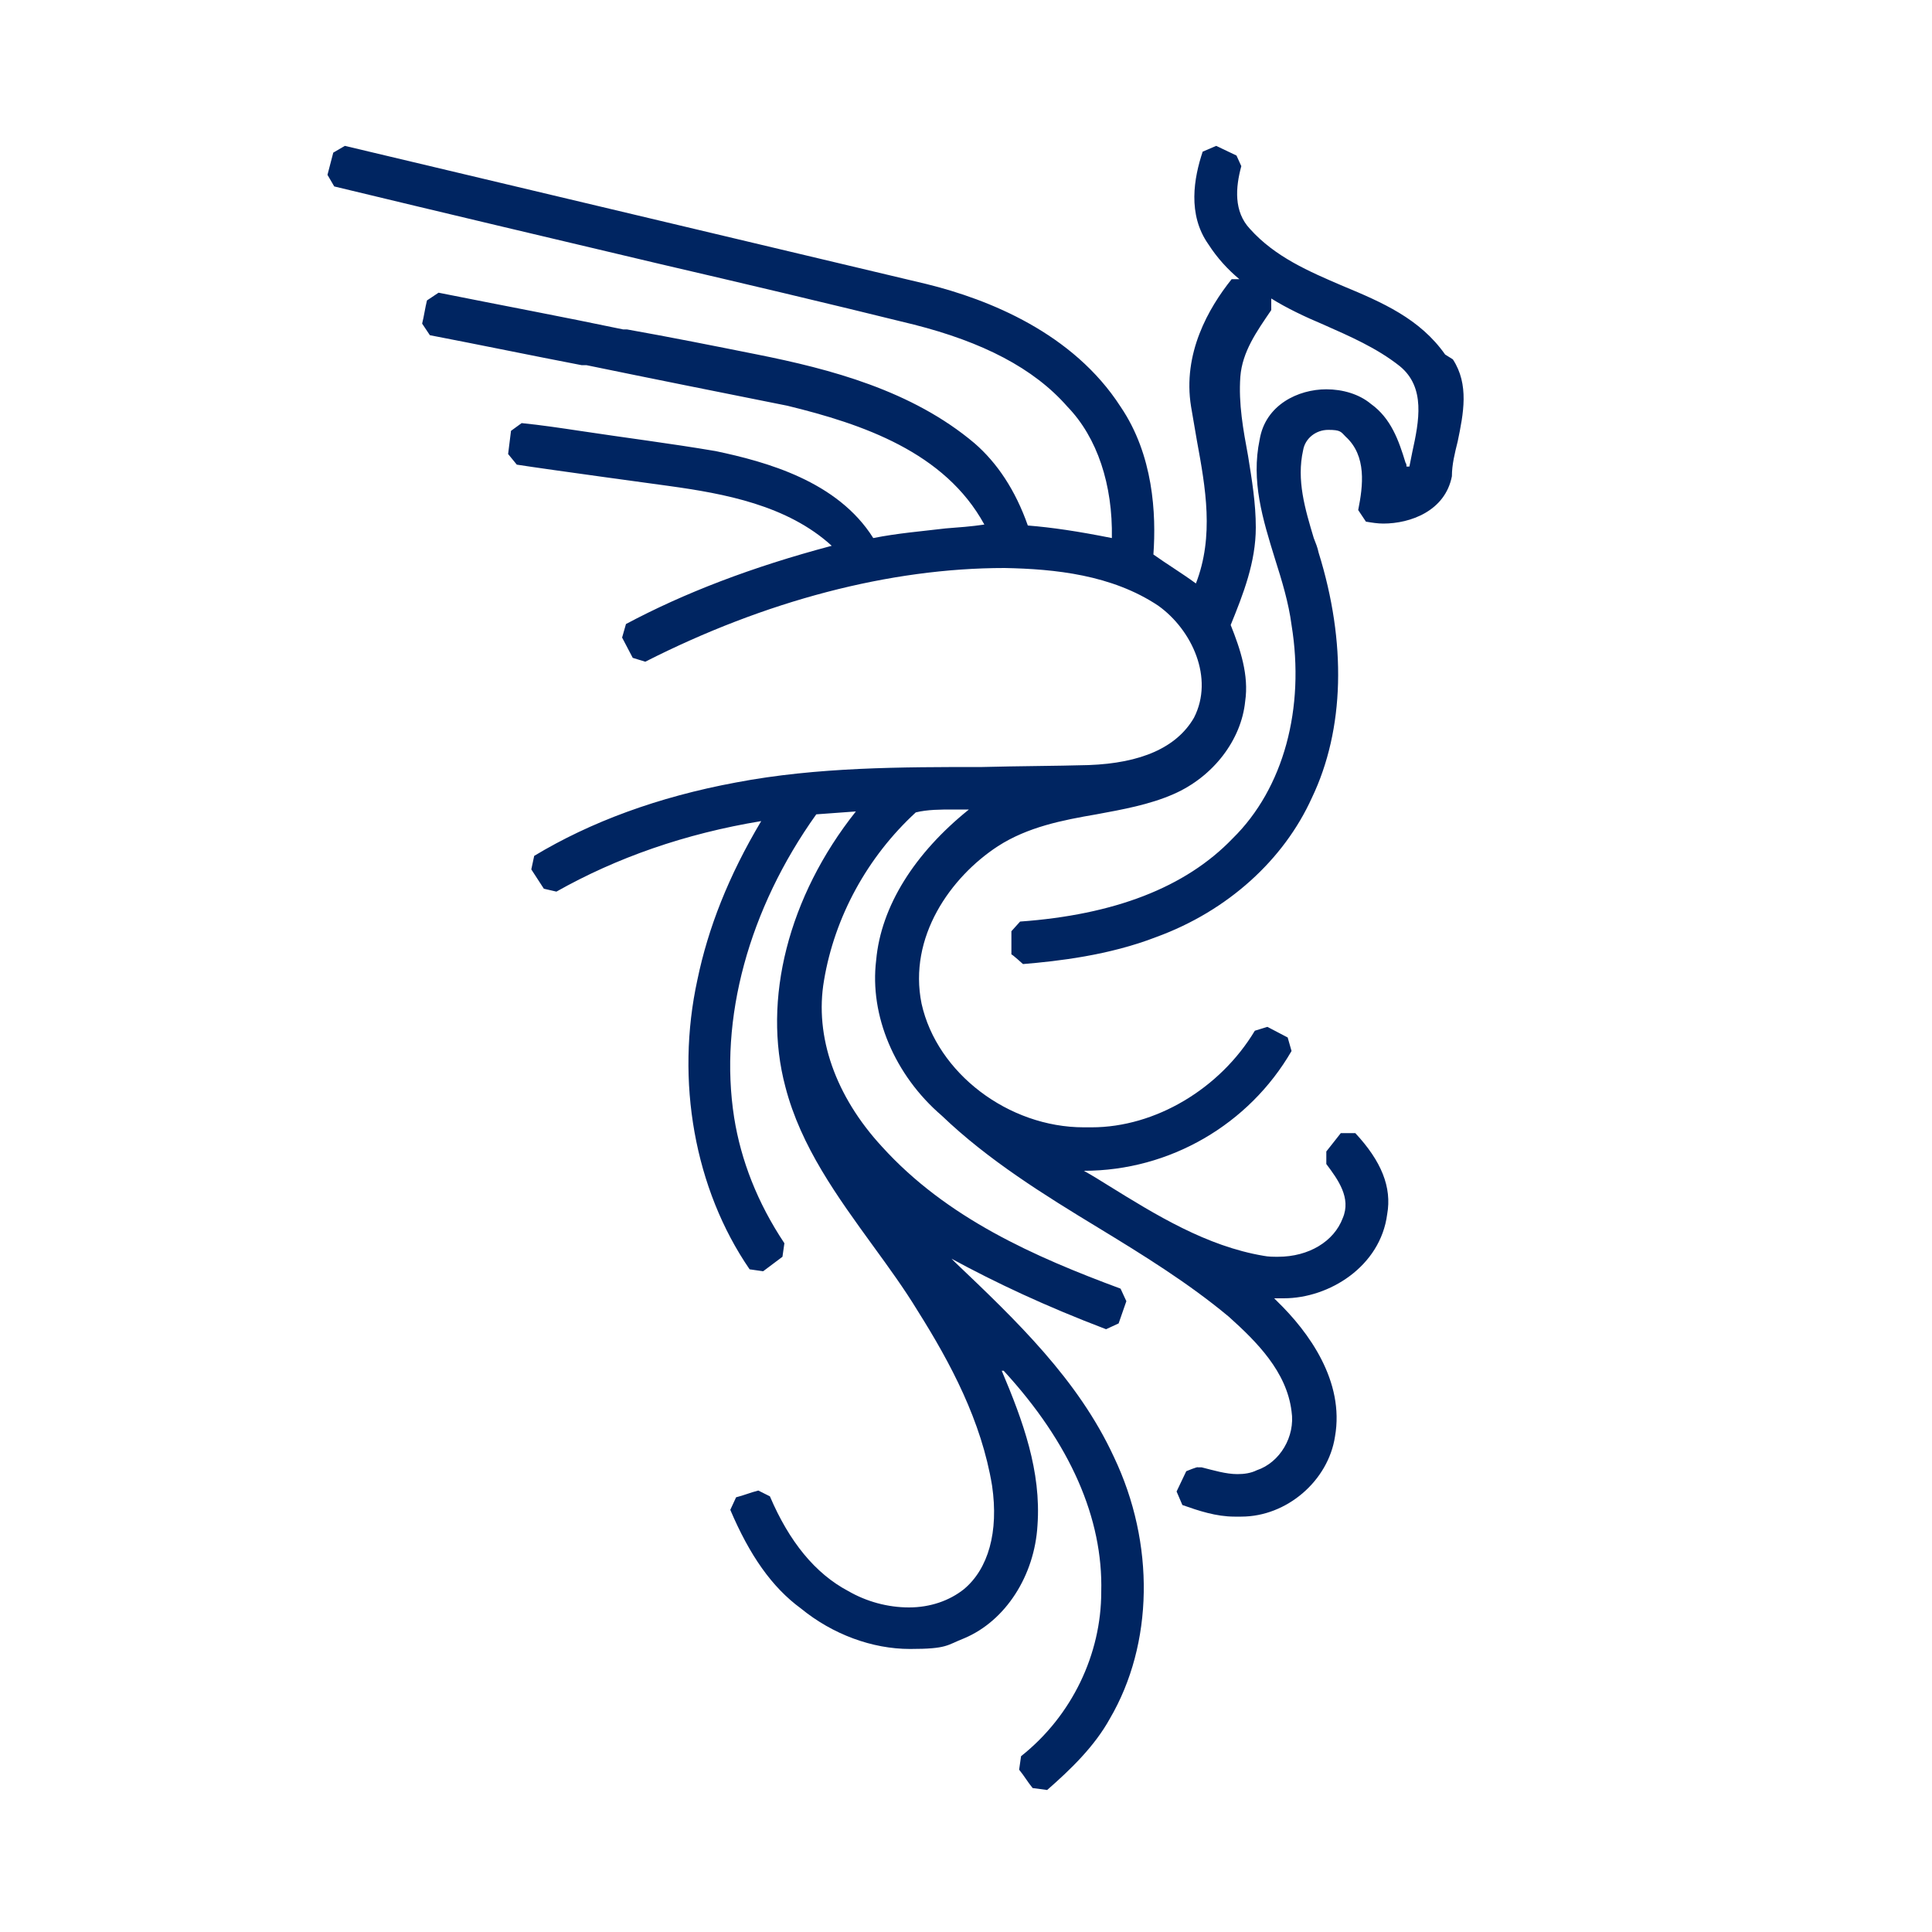 <?xml version="1.0" encoding="UTF-8"?>
<svg id="Layer_1" data-name="Layer 1" xmlns="http://www.w3.org/2000/svg" version="1.1" viewBox="0 0 200 200">
  <path d="M149.6,36.7c-2.6-3.7-6.5-5.4-10.6-7.1-3.5-1.5-7-3-9.6-5.9-1.7-1.8-1.5-4.3-.9-6.5l-.5-1.1-2.1-1-1.4.6c-.9,2.7-1.6,6.5.6,9.6.9,1.4,2,2.6,3.2,3.6h-.8c-2.4,3-5.1,7.7-4.2,13.2.2,1.2.4,2.3.6,3.5.9,4.9,1.8,9.9-.1,14.8-1.5-1.1-3-2-4.4-3,.3-4.2,0-10.3-3.4-15.3-4.9-7.6-13.6-11.1-20.1-12.7l-60.2-14.3-1.2.7-.6,2.3.7,1.2c11.2,2.7,22.6,5.4,33.6,8,8.6,2,17.5,4.1,26.4,6.3,7.1,1.8,12.4,4.5,15.9,8.5,3.1,3.2,4.7,8.1,4.6,13.6-3.5-.7-6.2-1.1-8.7-1.3-1.3-3.7-3.2-6.5-5.5-8.5-6.5-5.5-15-7.7-22.5-9.2-4.5-.9-9-1.8-13.5-2.6h-.4c-6.2-1.3-12.6-2.5-19.1-3.8l-1.2.8c-.2.8-.3,1.6-.5,2.4l.8,1.2c5.2,1,10.5,2.1,15.7,3.1h.5c6.8,1.4,13.8,2.8,20.8,4.2,7.8,1.9,16.3,4.8,20.4,12.3-1.3.2-2.7.3-4,.4-2.5.3-5,.5-7.5,1-3.7-5.9-11.1-7.9-16.3-9-4.7-.8-9.5-1.4-14.1-2.1-2-.3-4-.6-6-.8l-1.1.8c-.1.8-.2,1.6-.3,2.4l.9,1.1c3.2.5,15.7,2.2,15.7,2.2,5.8.8,12.3,2,16.9,6.2-8.3,2.2-15.3,4.9-21.3,8.1l-.4,1.4,1.1,2.1,1.3.4c12.4-6.3,25.3-9.7,37.2-9.7,5.2.1,11.1.7,15.9,3.9,3.5,2.5,5.8,7.5,3.7,11.6-1.8,3.1-5.5,4.7-10.9,4.9-3.6.1-7.3.1-11,.2-8.4,0-17.1,0-25.5,1.6-8.1,1.5-15.1,4.1-20.9,7.6l-.3,1.4,1.3,2,1.3.3c6.2-3.5,13.3-6,21.2-7.3-3.4,5.7-5.5,11.1-6.6,16.4-2.3,10.5-.3,21.7,5.4,30l1.4.2,2-1.5.2-1.4c-2.8-4.2-4.5-8.6-5.2-13-1.6-10.2,1.5-21.6,8.5-31.4l4.1-.3c-7,8.8-9.7,19.5-7.3,28.5,1.6,6.2,5.4,11.4,9.1,16.5,1.6,2.2,3.2,4.4,4.6,6.7,3.4,5.4,6.6,11.4,7.7,18.1.7,4.8-.4,8.6-2.9,10.7-1.5,1.2-3.5,1.9-5.7,1.9s-4.4-.6-6.3-1.7c-3.4-1.8-6.1-5.1-8.1-9.8l-1.2-.6c-.8.2-1.5.5-2.3.7l-.6,1.3c2,4.7,4.3,8,7.3,10.2,3.3,2.7,7.4,4.2,11.3,4.2s3.8-.4,5.6-1.1c4.3-1.8,7.3-6.5,7.6-11.7.4-5.6-1.5-10.8-3.7-16h.2c6.9,7.5,10.3,15.3,10.1,22.9,0,6.4-3,12.8-8.3,17l-.2,1.4c.5.6.9,1.3,1.4,1.9l1.5.2c2.4-2.1,4.9-4.5,6.5-7.4,4.5-7.7,4.7-18.1.4-27.1-3.7-8-10.1-14.1-16.4-20.1l-.4-.4h0c4.6,2.5,9.7,4.9,16,7.3l1.3-.6.8-2.3-.6-1.3c-8.9-3.3-18-7.3-24.7-14.7-4.8-5.2-7-11.4-6-17.2,1.1-6.6,4.5-12.8,9.5-17.4,1.2-.3,2.6-.3,3.8-.3.6,0,1.1,0,1.7,0-5.6,4.5-9.1,10-9.6,15.6-.7,5.7,1.9,11.9,6.8,16.1,4.8,4.6,10.6,8.2,16.2,11.6,4.6,2.8,9.3,5.7,13.5,9.2,2.9,2.6,6,5.7,6.5,9.8.4,2.6-1.2,5.3-3.6,6.1h0c-.6.3-1.3.4-2,.4-1.2,0-2.5-.4-3.7-.7h-.4c0-.1-1.2.4-1.2.4l-1,2.1.6,1.4c1.7.6,3.5,1.2,5.4,1.2s.4,0,.7,0c4.7,0,9-3.7,9.7-8.3,1-5.7-2.7-10.8-6-14l-.3-.3h.2c.3,0,.5,0,.8,0,4.7,0,10-3.3,10.7-8.7.5-2.8-.6-5.5-3.3-8.4h-1.5s-1.5,1.9-1.5,1.9v1.3c1.2,1.6,2.6,3.5,1.7,5.6-.9,2.4-3.5,4-6.7,4-.5,0-1,0-1.5-.1-5.9-1-11.1-4.2-16.1-7.3-.8-.5-1.6-1-2.5-1.5,8.9,0,17.1-4.8,21.5-12.4l-.4-1.4-2.1-1.1-1.3.4c-3.6,6-10.3,10-16.9,10-.3,0-.5,0-.8,0-7.8,0-15.2-5.6-16.8-12.8-1.4-6.9,3-13.1,7.9-16.3,3.1-2,6.7-2.7,10.2-3.3,2.7-.5,5.5-1,8-2.1,4.1-1.8,7-5.6,7.4-9.6.4-2.7-.5-5.4-1.5-7.9,1.3-3.2,2.6-6.5,2.6-10.1,0-2.5-.4-4.9-.8-7.4-.5-2.7-1-5.4-.8-8.2.2-2.6,1.7-4.7,3.2-6.9v-1.2c1.6,1,3.5,1.9,5.4,2.7,2.7,1.2,5.5,2.4,7.9,4.3,2.7,2.2,2,5.7,1.3,8.9-.1.5-.2,1-.3,1.5h-.3c0-.1,0-.3-.1-.4-.7-2.3-1.5-4.6-3.6-6.1-1.2-1-2.9-1.5-4.6-1.5-2.9,0-6.3,1.6-6.9,5.2-.9,4.3.3,8.2,1.6,12.4.7,2.2,1.4,4.5,1.7,6.8,1.4,8.6-.8,16.9-6.1,22.1-4.9,5.1-12.3,7.9-22,8.6l-.9,1v2.4c.1,0,1.2,1,1.2,1,3.6-.3,8.9-.9,13.8-2.8,7.4-2.7,13.2-8,16.1-14.4,3.4-7.1,3.6-16.1.7-25.4-.1-.5-.3-1-.5-1.5-.9-3-1.8-6-1.1-9.1.2-1.2,1.3-2.1,2.6-2.1s1.3.2,1.8.7c2.2,2,1.8,5.1,1.3,7.6l.8,1.2c.6.1,1.2.2,1.8.2,2.8,0,6.4-1.3,7.1-4.9h0c0-1.2.3-2.4.6-3.6.6-2.9,1.2-5.9-.5-8.5Z" fill="#002561" stroke-width="0"/>
</svg>